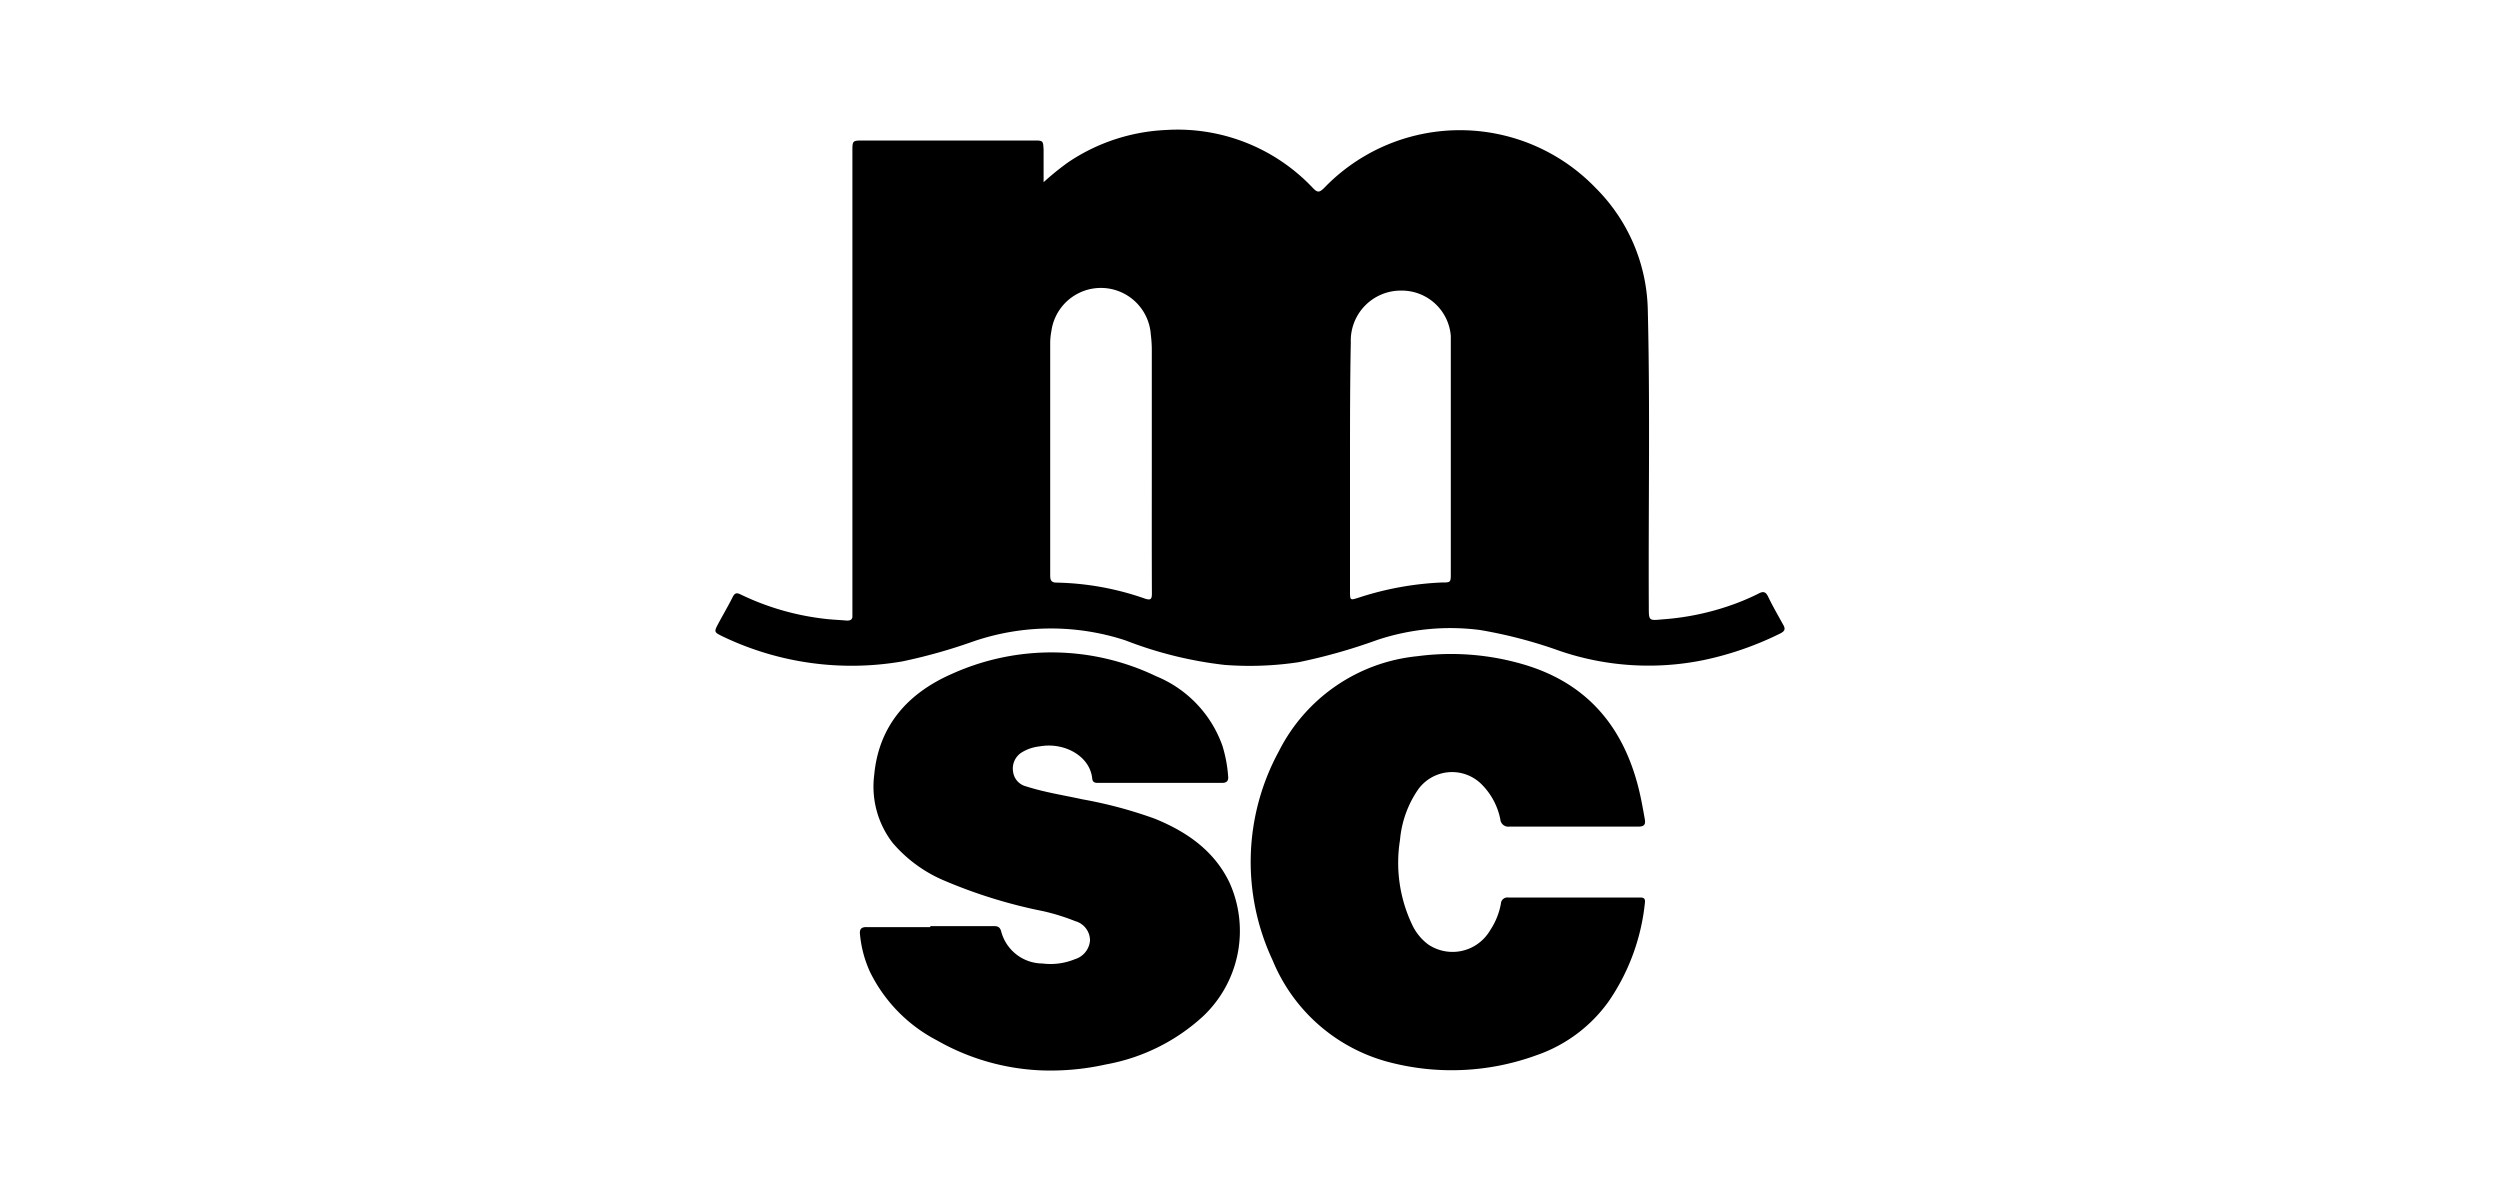<svg xmlns="http://www.w3.org/2000/svg" id="Capa_1" data-name="Capa 1" viewBox="0 0 250 120"><title>m sc</title><g id="_66BAn2" data-name="66BAn2"><path d="M104.36,18.22a27.36,27.36,0,0,1,2.47-2A19,19,0,0,1,116.59,13a18.59,18.59,0,0,1,14.7,5.8c.46.48.65.46,1.12,0a18.84,18.84,0,0,1,27.16,0A17.72,17.72,0,0,1,164.78,31c.24,9.89.05,19.79.1,29.68,0,1.44,0,1.38,1.45,1.25a26.24,26.24,0,0,0,7.43-1.65,22.55,22.55,0,0,0,2.13-.94c.46-.24.69-.14.91.3.48,1,1,1.89,1.5,2.8.3.49.15.7-.32.93A32.15,32.15,0,0,1,170.4,66,27.52,27.52,0,0,1,156,65.1,46.68,46.68,0,0,0,148,63a23.15,23.15,0,0,0-10.29,1,56.15,56.15,0,0,1-7.85,2.22,32.81,32.81,0,0,1-7.41.27,39.65,39.65,0,0,1-9.9-2.45,23.92,23.92,0,0,0-15.21.1,54.66,54.66,0,0,1-7.1,2,29.8,29.8,0,0,1-18-2.51c-.83-.41-.85-.44-.42-1.25s1-1.78,1.45-2.68c.18-.35.36-.47.76-.27a26.16,26.16,0,0,0,8.35,2.44c.77.1,1.55.12,2.32.19.38,0,.57-.13.54-.52,0-.22,0-.43,0-.65V15.14c0-1.09,0-1.09,1.12-1.09h17c.95,0,.95,0,1,.93Zm10.82,28.63V35.06a12.32,12.32,0,0,0-.1-1.61,5,5,0,0,0-9.94-.35,6.52,6.52,0,0,0-.12,1.16V57.45c0,.42,0,.8.6.81a28.24,28.24,0,0,1,8.87,1.6c.57.19.7.07.7-.51C115.17,55.18,115.18,51,115.18,46.85ZM135,46.54V59.11c0,.93,0,.93.85.66a30.93,30.93,0,0,1,8.31-1.52c.92,0,.92,0,.92-.94V35.21c0-.54,0-1.08,0-1.62a4.92,4.92,0,0,0-5-4.53,5,5,0,0,0-5,5.17C135,38.33,135,42.44,135,46.54Z"></path><path d="M93.05,92.61h6.23c.38,0,.68,0,.83.5a4.3,4.3,0,0,0,4.14,3.24,6.43,6.43,0,0,0,3.24-.43A2.13,2.13,0,0,0,109,94.05a2,2,0,0,0-1.46-1.93,21.34,21.34,0,0,0-3.21-1,50.34,50.34,0,0,1-9.76-3,13.88,13.88,0,0,1-5.31-3.84,9.2,9.2,0,0,1-1.84-6.77c.46-5,3.43-8.23,7.81-10.14a24.18,24.18,0,0,1,20.4.26,11.76,11.76,0,0,1,6.61,6.94,13.65,13.65,0,0,1,.57,3c.06.48-.09.72-.62.72-4.11,0-8.21,0-12.32,0-.32,0-.61,0-.65-.46-.24-2.23-2.79-3.64-5.27-3.19a4.26,4.26,0,0,0-1.82.63,1.9,1.9,0,0,0-.82,1.91,1.73,1.73,0,0,0,1.31,1.46c1.83.59,3.74.88,5.61,1.29a44,44,0,0,1,7.25,1.94c3.19,1.3,5.92,3.18,7.46,6.37a11.74,11.74,0,0,1-2.7,13.45,19.43,19.43,0,0,1-9.63,4.75,25.4,25.4,0,0,1-6.44.6,22.91,22.91,0,0,1-10.47-3A15.32,15.32,0,0,1,87,97.19a11.59,11.59,0,0,1-1-3.74c-.06-.51.1-.75.66-.74,2.12,0,4.24,0,6.35,0Z"></path><path d="M157.3,82.66c-2.12,0-4.23,0-6.35,0a.8.8,0,0,1-.92-.74,6.83,6.83,0,0,0-1.87-3.49,4.18,4.18,0,0,0-6.32.48A10.5,10.5,0,0,0,140,84a14.41,14.41,0,0,0,1.21,8.46,5.22,5.22,0,0,0,1.63,2A4.35,4.35,0,0,0,149,93.05a7.06,7.06,0,0,0,1.09-2.68.65.65,0,0,1,.74-.62H163.9c.36,0,.66,0,.59.53a21.2,21.2,0,0,1-3.59,9.81,14.77,14.77,0,0,1-7.3,5.45,24.68,24.68,0,0,1-14.28.78A17.34,17.34,0,0,1,127.25,96a23.14,23.14,0,0,1,.64-20.88,17.43,17.43,0,0,1,13.85-9.5,25.69,25.69,0,0,1,10.57.81c6.11,1.78,9.79,5.88,11.43,11.94.32,1.17.53,2.36.74,3.55.1.55-.09.74-.63.74Z"></path></g></svg>